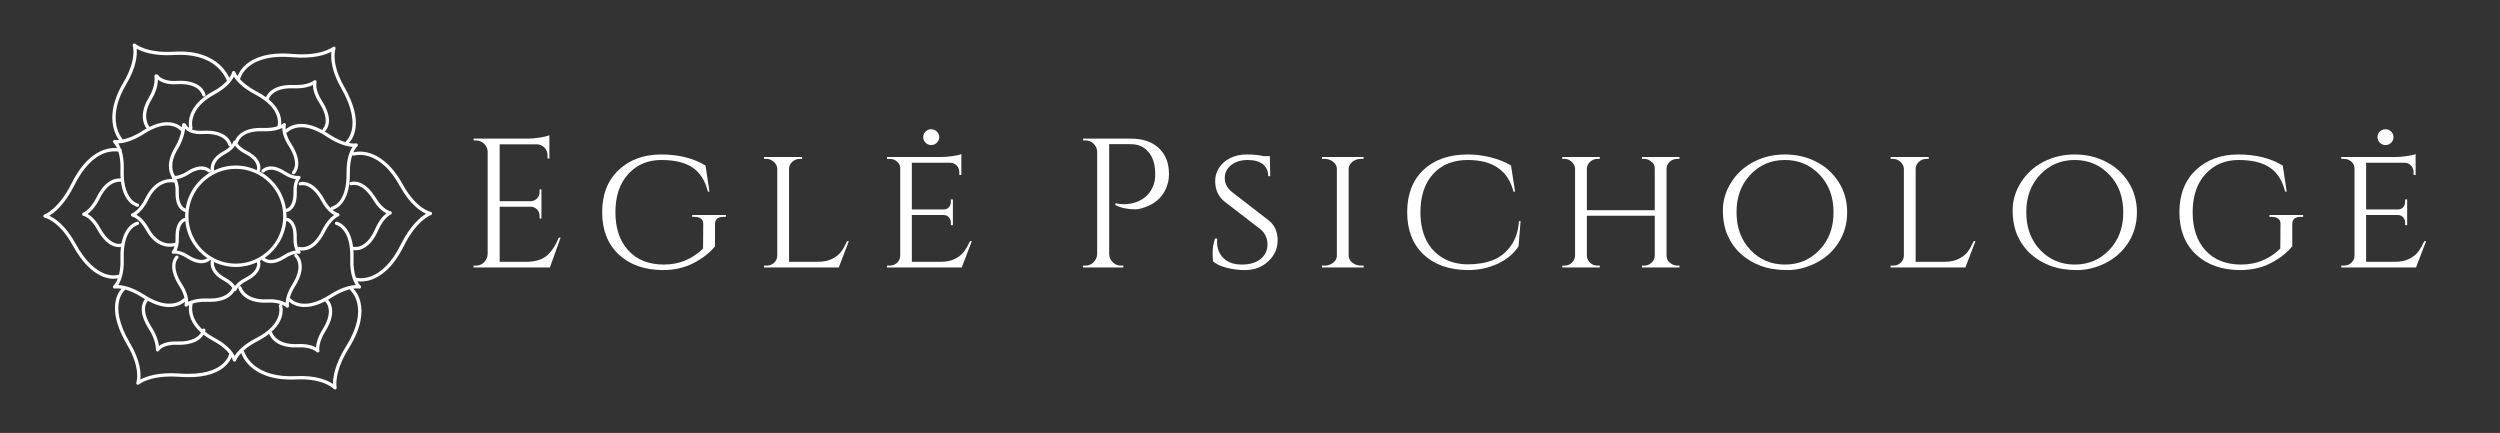 <?xml version="1.0" encoding="UTF-8"?>
<svg xmlns="http://www.w3.org/2000/svg" xmlns:xlink="http://www.w3.org/1999/xlink" width="924" zoomAndPan="magnify" viewBox="0 0 693 120" height="160" preserveAspectRatio="xMidYMid meet" version="1.0">
  <rect x="0" y="0" width="693" height="120" fill="#333333" stroke="none"/>
  <defs>
    <g></g>
    <clipPath id="d04b5ccc03">
      <path d="M 12 12 L 119.754 12 L 119.754 108 L 12 108 Z M 12 12 " clip-rule="nonzero"></path>
    </clipPath>
  </defs>
  <g clip-path="url(#d04b5ccc03)">
    <path fill="#ffffff" d="M 92.734 107.93 C 92.758 107.938 92.781 107.945 92.809 107.949 C 92.844 107.953 92.879 107.949 92.918 107.945 C 92.934 107.945 92.953 107.949 92.969 107.945 C 92.977 107.941 92.98 107.938 92.984 107.938 C 93.02 107.926 93.051 107.91 93.082 107.891 C 93.105 107.879 93.129 107.871 93.148 107.855 C 93.156 107.848 93.164 107.848 93.172 107.84 C 93.191 107.824 93.199 107.801 93.215 107.781 C 93.234 107.762 93.25 107.742 93.262 107.719 C 93.281 107.688 93.289 107.656 93.301 107.621 C 93.309 107.598 93.316 107.574 93.32 107.551 C 93.324 107.516 93.32 107.484 93.316 107.449 C 93.312 107.43 93.32 107.41 93.316 107.391 C 93.305 107.352 92.445 103.305 96.715 96.484 C 100.387 90.617 100.508 86.434 99.965 83.957 C 99.473 81.727 98.383 80.441 97.961 80.012 C 98.965 79.879 99.512 79.984 99.523 79.988 C 99.543 79.992 99.566 79.988 99.586 79.988 C 99.617 79.992 99.648 79.996 99.68 79.992 C 99.711 79.988 99.742 79.977 99.773 79.965 C 99.797 79.957 99.82 79.949 99.84 79.938 C 99.875 79.918 99.906 79.895 99.934 79.867 C 99.945 79.855 99.961 79.852 99.969 79.84 C 99.973 79.836 99.973 79.828 99.977 79.824 C 100.004 79.797 100.02 79.762 100.035 79.727 C 100.043 79.703 100.055 79.684 100.062 79.664 C 100.066 79.656 100.07 79.648 100.074 79.637 C 100.082 79.609 100.074 79.586 100.074 79.559 C 100.078 79.535 100.082 79.512 100.078 79.488 C 100.074 79.449 100.062 79.418 100.051 79.383 C 100.043 79.359 100.035 79.34 100.023 79.316 C 100.008 79.285 99.984 79.262 99.961 79.234 C 99.949 79.219 99.941 79.203 99.926 79.188 C 99.918 79.18 99.527 78.82 99.102 77.988 C 99.91 78.09 101.281 78.109 102.945 77.535 C 105.34 76.703 108.844 74.414 111.922 68.215 C 115.508 61.008 119.406 59.629 119.441 59.617 C 119.461 59.609 119.477 59.594 119.496 59.586 C 119.527 59.57 119.555 59.559 119.582 59.535 C 119.605 59.52 119.621 59.496 119.641 59.473 C 119.66 59.453 119.68 59.43 119.695 59.406 C 119.711 59.375 119.719 59.348 119.73 59.316 C 119.738 59.293 119.75 59.277 119.754 59.258 C 119.754 59.25 119.75 59.242 119.754 59.234 C 119.758 59.203 119.754 59.172 119.75 59.141 C 119.746 59.113 119.746 59.082 119.738 59.055 C 119.738 59.047 119.738 59.039 119.738 59.031 C 119.73 59.012 119.715 58.996 119.707 58.977 C 119.691 58.949 119.68 58.918 119.66 58.895 C 119.641 58.871 119.617 58.852 119.598 58.832 C 119.574 58.812 119.555 58.793 119.527 58.781 C 119.5 58.762 119.469 58.754 119.438 58.746 C 119.418 58.738 119.398 58.727 119.379 58.723 C 119.34 58.715 115.398 57.949 111.66 51.145 C 108.453 45.297 104.891 43.184 102.469 42.441 C 100.172 41.738 98.449 42.09 97.961 42.219 C 98.484 41.047 99.031 40.562 99.039 40.555 C 99.055 40.543 99.062 40.523 99.078 40.508 C 99.102 40.484 99.125 40.461 99.141 40.43 C 99.156 40.406 99.164 40.379 99.172 40.352 C 99.184 40.324 99.191 40.297 99.199 40.266 C 99.203 40.234 99.199 40.203 99.195 40.172 C 99.195 40.148 99.199 40.129 99.195 40.105 C 99.195 40.102 99.191 40.094 99.188 40.09 C 99.18 40.059 99.168 40.031 99.152 40.004 C 99.141 39.977 99.129 39.949 99.109 39.922 C 99.105 39.918 99.105 39.91 99.102 39.906 C 99.086 39.887 99.066 39.879 99.051 39.867 C 99.027 39.844 99.004 39.82 98.977 39.805 C 98.949 39.789 98.922 39.781 98.895 39.773 C 98.867 39.762 98.84 39.75 98.812 39.746 C 98.777 39.742 98.746 39.746 98.715 39.746 C 98.691 39.75 98.672 39.742 98.652 39.746 C 98.637 39.75 97.957 39.879 96.711 39.637 C 97.57 38.781 101.258 34.246 95.434 24.074 C 91.602 17.383 92.98 13.574 92.992 13.539 C 93.004 13.516 93 13.496 93.004 13.473 C 93.012 13.441 93.02 13.414 93.02 13.383 C 93.023 13.352 93.016 13.32 93.012 13.285 C 93.008 13.262 93.004 13.238 92.992 13.211 C 92.98 13.176 92.961 13.148 92.941 13.117 C 92.93 13.102 92.926 13.086 92.914 13.07 C 92.91 13.066 92.906 13.062 92.902 13.059 C 92.879 13.035 92.848 13.016 92.816 12.992 C 92.797 12.98 92.777 12.961 92.754 12.953 C 92.746 12.949 92.742 12.941 92.734 12.938 C 92.711 12.93 92.684 12.93 92.66 12.926 C 92.633 12.918 92.609 12.914 92.582 12.91 C 92.547 12.91 92.516 12.914 92.48 12.922 C 92.457 12.926 92.43 12.93 92.406 12.938 C 92.375 12.949 92.348 12.969 92.32 12.988 C 92.301 12.996 92.281 13.004 92.266 13.016 C 92.234 13.043 89.023 15.648 81.004 14.945 C 74.109 14.34 70.328 16.133 68.371 17.742 C 66.793 19.039 66.109 20.418 65.848 21.102 C 65.375 20.434 65.23 20.004 65.227 19.996 C 65.219 19.973 65.203 19.957 65.191 19.934 C 65.18 19.906 65.168 19.883 65.152 19.859 C 65.129 19.832 65.105 19.809 65.078 19.785 C 65.062 19.77 65.043 19.754 65.023 19.742 C 64.992 19.723 64.953 19.707 64.918 19.699 C 64.902 19.691 64.891 19.684 64.871 19.68 C 64.867 19.68 64.863 19.68 64.859 19.68 C 64.82 19.672 64.781 19.676 64.742 19.68 C 64.719 19.684 64.699 19.684 64.676 19.688 C 64.668 19.688 64.656 19.688 64.648 19.691 C 64.605 19.703 64.566 19.723 64.531 19.75 C 64.531 19.75 64.527 19.75 64.527 19.75 C 64.477 19.785 64.438 19.824 64.406 19.871 C 64.402 19.879 64.398 19.887 64.395 19.891 C 64.371 19.934 64.352 19.977 64.34 20.023 C 64.34 20.031 64.332 20.035 64.332 20.043 C 64.328 20.055 64.195 20.668 63.566 21.578 C 63.207 20.773 62.41 19.332 60.867 17.934 C 58.801 16.059 54.938 13.91 48.293 14.328 C 40.586 14.812 37.574 12.191 37.547 12.164 C 37.527 12.148 37.508 12.145 37.488 12.133 C 37.465 12.113 37.438 12.098 37.41 12.086 C 37.379 12.07 37.348 12.066 37.316 12.059 C 37.293 12.055 37.266 12.051 37.242 12.051 C 37.203 12.047 37.168 12.055 37.133 12.062 C 37.113 12.066 37.098 12.066 37.082 12.07 C 37.074 12.074 37.07 12.078 37.066 12.082 C 37.031 12.094 37.004 12.113 36.973 12.137 C 36.953 12.148 36.93 12.16 36.914 12.18 C 36.906 12.188 36.898 12.188 36.895 12.195 C 36.875 12.215 36.863 12.242 36.848 12.266 C 36.836 12.285 36.824 12.301 36.812 12.32 C 36.797 12.355 36.793 12.395 36.785 12.434 C 36.781 12.453 36.777 12.469 36.773 12.488 C 36.773 12.496 36.773 12.5 36.773 12.508 C 36.773 12.531 36.781 12.559 36.789 12.582 C 36.793 12.609 36.789 12.633 36.797 12.66 C 36.812 12.695 38.039 16.449 34.195 22.891 C 31.824 26.863 31.129 30.129 31.129 32.59 C 31.129 33.582 31.242 34.441 31.402 35.168 C 31.793 36.922 32.504 38.141 32.992 38.812 C 32.27 38.867 31.883 38.793 31.871 38.793 C 31.852 38.785 31.828 38.793 31.809 38.789 C 31.777 38.789 31.746 38.785 31.715 38.789 C 31.684 38.793 31.652 38.805 31.621 38.812 C 31.598 38.824 31.574 38.828 31.555 38.84 C 31.52 38.859 31.488 38.883 31.461 38.91 C 31.449 38.922 31.434 38.926 31.426 38.938 C 31.422 38.945 31.418 38.949 31.418 38.953 C 31.395 38.977 31.383 39.008 31.367 39.035 C 31.355 39.059 31.344 39.082 31.336 39.109 C 31.332 39.121 31.324 39.129 31.32 39.141 C 31.312 39.176 31.309 39.207 31.309 39.242 C 31.309 39.305 31.324 39.363 31.348 39.418 C 31.352 39.43 31.359 39.441 31.367 39.453 C 31.387 39.492 31.414 39.531 31.449 39.566 C 31.457 39.574 31.461 39.582 31.469 39.59 C 31.477 39.598 31.945 40.035 32.418 41.055 C 31.594 40.98 30.324 41.008 28.816 41.535 C 26.418 42.363 22.918 44.656 19.836 50.852 C 16.254 58.059 12.355 59.438 12.32 59.453 C 12.285 59.465 12.254 59.484 12.223 59.5 C 12.215 59.508 12.203 59.508 12.195 59.516 C 12.148 59.547 12.113 59.59 12.082 59.633 C 12.074 59.641 12.074 59.648 12.07 59.656 C 12.043 59.699 12.027 59.742 12.016 59.789 C 12.016 59.797 12.012 59.801 12.008 59.809 C 12.004 59.828 12.004 59.852 12.004 59.871 C 12.004 59.879 12 59.883 12 59.891 C 12 59.938 12.008 59.984 12.023 60.035 C 12.023 60.039 12.027 60.039 12.027 60.043 C 12.047 60.094 12.074 60.145 12.109 60.184 C 12.125 60.203 12.145 60.215 12.164 60.23 C 12.188 60.254 12.211 60.277 12.242 60.293 C 12.262 60.305 12.285 60.309 12.312 60.316 C 12.336 60.328 12.355 60.34 12.379 60.344 C 12.422 60.352 16.391 61.16 20.098 67.922 C 25.672 78.074 31.391 77.438 32.664 77.145 C 32.125 78.582 31.48 79.18 31.473 79.188 C 31.461 79.195 31.461 79.207 31.453 79.215 C 31.422 79.246 31.395 79.277 31.375 79.316 C 31.363 79.332 31.355 79.348 31.348 79.367 C 31.328 79.414 31.316 79.465 31.316 79.516 C 31.316 79.523 31.312 79.531 31.312 79.539 C 31.312 79.547 31.312 79.551 31.312 79.559 C 31.316 79.586 31.316 79.609 31.324 79.637 C 31.324 79.645 31.328 79.648 31.332 79.656 C 31.34 79.695 31.359 79.73 31.383 79.77 C 31.391 79.785 31.398 79.801 31.406 79.812 C 31.414 79.82 31.414 79.832 31.422 79.84 C 31.441 79.859 31.465 79.871 31.484 79.887 C 31.504 79.902 31.52 79.918 31.543 79.934 C 31.574 79.949 31.605 79.961 31.641 79.973 C 31.664 79.98 31.684 79.988 31.711 79.992 C 31.746 79.996 31.777 79.992 31.812 79.988 C 31.832 79.988 31.852 79.992 31.871 79.988 C 31.883 79.984 32.516 79.863 33.668 80.047 C 33.141 80.613 31.863 82.301 31.863 85.414 C 31.863 87.863 32.652 91.184 35.219 95.527 C 39.141 102.168 37.816 105.996 37.801 106.031 C 37.789 106.062 37.789 106.094 37.785 106.129 C 37.781 106.148 37.773 106.172 37.773 106.195 C 37.773 106.195 37.773 106.199 37.773 106.203 C 37.773 106.223 37.781 106.242 37.785 106.262 C 37.789 106.297 37.797 106.332 37.809 106.367 C 37.82 106.391 37.836 106.41 37.848 106.434 C 37.859 106.453 37.871 106.477 37.887 106.496 C 37.891 106.504 37.898 106.504 37.902 106.512 C 37.922 106.531 37.949 106.547 37.977 106.566 C 38 106.582 38.023 106.602 38.055 106.613 C 38.059 106.617 38.062 106.625 38.07 106.625 C 38.09 106.633 38.113 106.633 38.133 106.637 C 38.164 106.645 38.195 106.652 38.227 106.652 C 38.258 106.652 38.285 106.645 38.316 106.641 C 38.344 106.637 38.371 106.629 38.398 106.621 C 38.43 106.609 38.457 106.59 38.484 106.57 C 38.5 106.559 38.523 106.555 38.539 106.539 C 38.57 106.512 41.691 103.863 49.77 104.461 C 55.309 104.871 59.457 103.965 62.102 101.777 C 63.301 100.781 63.902 99.742 64.199 99.039 C 64.469 99.543 64.539 99.852 64.539 99.859 C 64.539 99.871 64.547 99.875 64.547 99.883 C 64.559 99.926 64.574 99.961 64.594 99.996 C 64.602 100.012 64.605 100.027 64.613 100.039 C 64.645 100.082 64.68 100.117 64.727 100.148 C 64.742 100.164 64.766 100.168 64.785 100.18 C 64.809 100.191 64.828 100.207 64.852 100.215 C 64.859 100.215 64.863 100.215 64.871 100.215 C 64.906 100.227 64.941 100.227 64.98 100.227 C 65.004 100.227 65.027 100.23 65.051 100.23 C 65.062 100.227 65.07 100.23 65.078 100.23 C 65.105 100.223 65.125 100.207 65.148 100.199 C 65.172 100.191 65.199 100.184 65.219 100.172 C 65.25 100.152 65.273 100.133 65.301 100.109 C 65.32 100.09 65.34 100.074 65.355 100.055 C 65.375 100.027 65.387 100 65.402 99.969 C 65.41 99.949 65.426 99.938 65.434 99.914 C 65.438 99.898 65.73 99.051 66.848 97.855 C 67 98.312 67.676 100.059 69.602 101.746 C 71.594 103.492 75.363 105.508 82.023 105.188 C 89.727 104.812 92.492 107.773 92.52 107.801 C 92.535 107.82 92.555 107.828 92.57 107.84 C 92.594 107.859 92.617 107.883 92.645 107.898 C 92.672 107.91 92.703 107.918 92.734 107.93 Z M 98.105 43.133 C 98.125 43.129 99.852 42.59 102.262 43.344 C 105.477 44.352 108.445 47.203 110.852 51.586 C 113.633 56.656 116.559 58.559 118.109 59.25 C 116.617 60.141 113.773 62.418 111.098 67.805 C 108.785 72.453 105.883 75.508 102.707 76.637 C 100.609 77.383 99.02 77.059 98.668 76.969 C 98.258 75.812 97.926 74.148 98.008 71.848 C 98.039 70.93 98.02 70.094 97.961 69.332 C 98.789 69.469 102.262 69.676 104.801 63.914 C 106.418 60.242 108.309 59.453 108.32 59.449 C 108.344 59.441 108.355 59.426 108.375 59.414 C 108.402 59.398 108.434 59.383 108.457 59.363 C 108.48 59.344 108.496 59.32 108.516 59.297 C 108.531 59.273 108.551 59.254 108.566 59.227 C 108.582 59.195 108.586 59.168 108.598 59.137 C 108.602 59.113 108.613 59.098 108.617 59.074 C 108.617 59.066 108.613 59.062 108.613 59.055 C 108.617 59.023 108.613 58.996 108.609 58.965 C 108.605 58.934 108.602 58.902 108.594 58.871 C 108.59 58.867 108.594 58.859 108.59 58.852 C 108.582 58.832 108.566 58.82 108.559 58.801 C 108.543 58.77 108.527 58.742 108.504 58.719 C 108.484 58.695 108.465 58.68 108.441 58.66 C 108.418 58.641 108.395 58.621 108.367 58.609 C 108.34 58.594 108.309 58.586 108.277 58.578 C 108.258 58.574 108.238 58.562 108.219 58.559 C 108.199 58.555 106.234 58.219 104.246 54.965 C 100.711 49.176 97.324 50.43 97.184 50.488 C 97 50.559 96.891 50.73 96.891 50.914 C 96.891 50.969 96.902 51.023 96.922 51.078 C 97.012 51.316 97.277 51.434 97.516 51.348 C 97.629 51.305 100.355 50.371 103.457 55.445 C 104.828 57.688 106.211 58.688 107.109 59.129 C 106.297 59.758 105.055 61.039 103.953 63.543 C 101.461 69.207 98.172 68.441 98.027 68.402 C 97.973 68.387 97.918 68.387 97.863 68.391 C 97.074 62.312 93.562 61.488 93.391 61.453 C 93.141 61.398 92.895 61.559 92.844 61.809 C 92.836 61.84 92.832 61.871 92.832 61.902 C 92.832 62.117 92.984 62.309 93.199 62.355 C 93.242 62.363 97.379 63.332 97.086 71.816 C 97.078 72.062 97.074 72.305 97.074 72.539 C 97.074 75.98 97.965 77.996 98.625 79.023 C 97.293 79.07 94.793 79.527 91.395 81.719 C 84.031 86.469 80.73 82.941 80.59 82.785 C 80.512 82.699 80.41 82.652 80.301 82.641 C 80.535 81.773 80.977 80.66 81.82 79.32 C 85.551 73.355 82.461 70.609 82.328 70.496 C 82.133 70.328 81.848 70.352 81.68 70.543 C 81.512 70.734 81.535 71.027 81.727 71.195 C 81.832 71.289 84.324 73.578 81.035 78.828 C 79.586 81.145 79.219 82.895 79.156 83.918 C 78.285 83.426 76.684 82.84 74.059 82.969 C 68.082 83.254 67.004 79.809 66.957 79.656 C 66.887 79.41 66.633 79.266 66.391 79.336 C 66.328 79.352 66.273 79.383 66.227 79.422 C 66.672 78.949 67.379 78.367 68.496 77.793 C 73.051 75.449 72.125 72.543 72.082 72.418 C 72.07 72.383 72.047 72.352 72.027 72.324 C 72.211 72.223 72.395 72.117 72.574 72.012 C 72.574 72.012 72.574 72.016 72.574 72.016 C 72.66 72.113 74.719 74.367 79.023 71.594 C 81.367 70.082 82.758 70.336 82.766 70.336 C 82.789 70.344 82.812 70.336 82.832 70.34 C 82.863 70.34 82.891 70.344 82.918 70.34 C 82.957 70.336 82.988 70.324 83.023 70.312 C 83.043 70.305 83.062 70.301 83.078 70.289 C 83.117 70.27 83.152 70.242 83.188 70.207 C 83.191 70.199 83.203 70.199 83.211 70.191 C 83.211 70.188 83.211 70.184 83.215 70.18 C 83.246 70.145 83.266 70.105 83.285 70.062 C 83.289 70.047 83.297 70.035 83.301 70.02 C 83.305 70.008 83.312 70 83.316 69.988 C 83.324 69.957 83.32 69.926 83.32 69.895 C 83.32 69.875 83.32 69.859 83.32 69.844 C 83.316 69.801 83.305 69.766 83.289 69.727 C 83.285 69.707 83.277 69.691 83.27 69.672 C 83.254 69.641 83.23 69.613 83.207 69.586 C 83.195 69.57 83.188 69.555 83.172 69.539 C 83.172 69.539 83.121 69.488 83.047 69.391 C 83.957 69.57 87.332 69.797 90.07 64.285 C 91.855 60.691 93.781 59.992 93.797 59.988 C 93.82 59.98 93.836 59.965 93.855 59.953 C 93.883 59.941 93.906 59.93 93.93 59.91 C 93.957 59.891 93.98 59.863 94.004 59.836 C 94.016 59.82 94.031 59.805 94.043 59.785 C 94.066 59.746 94.078 59.711 94.09 59.668 C 94.094 59.656 94.102 59.645 94.105 59.633 C 94.105 59.629 94.105 59.621 94.105 59.617 C 94.109 59.578 94.105 59.535 94.102 59.492 C 94.102 59.473 94.102 59.453 94.098 59.438 C 94.094 59.426 94.094 59.414 94.094 59.406 C 94.082 59.375 94.062 59.355 94.051 59.328 C 94.039 59.309 94.031 59.293 94.02 59.277 C 93.996 59.246 93.969 59.219 93.938 59.195 C 93.922 59.18 93.906 59.168 93.887 59.156 C 93.855 59.137 93.824 59.125 93.789 59.117 C 93.77 59.109 93.758 59.098 93.738 59.094 C 93.727 59.09 93.062 58.945 92.148 58.168 C 92.16 58.164 92.168 58.168 92.18 58.168 C 92.383 58.129 97.141 57.113 96.988 47.855 C 96.953 45.73 97.262 44.16 97.648 43.023 C 97.766 43.137 97.938 43.188 98.105 43.133 Z M 82.492 95.371 C 76.516 95.656 75.438 92.211 75.391 92.059 C 75.379 92.008 75.352 91.969 75.324 91.93 C 79.355 88.281 78.25 84.793 78.191 84.613 C 78.16 84.531 78.109 84.469 78.047 84.418 C 78.93 84.766 79.301 85.148 79.309 85.156 C 79.32 85.172 79.34 85.18 79.359 85.195 C 79.383 85.215 79.406 85.234 79.434 85.25 C 79.461 85.266 79.488 85.273 79.516 85.281 C 79.543 85.293 79.57 85.301 79.602 85.305 C 79.633 85.309 79.664 85.305 79.699 85.301 C 79.719 85.301 79.738 85.305 79.762 85.297 C 79.766 85.297 79.773 85.293 79.777 85.289 C 79.809 85.281 79.836 85.266 79.863 85.25 C 79.891 85.238 79.918 85.227 79.941 85.207 C 79.945 85.203 79.953 85.199 79.957 85.195 C 79.977 85.18 79.984 85.16 79.996 85.145 C 80.02 85.121 80.039 85.098 80.055 85.07 C 80.07 85.043 80.078 85.016 80.086 84.984 C 80.094 84.957 80.105 84.93 80.109 84.902 C 80.113 84.867 80.109 84.836 80.105 84.805 C 80.102 84.785 80.109 84.762 80.102 84.742 C 80.102 84.734 80.016 84.34 80.109 83.605 C 80.93 84.352 84.141 86.629 90.109 83.531 C 90.125 83.555 90.141 83.578 90.16 83.598 C 90.188 83.621 92.785 85.934 89.469 91.23 C 88.02 93.547 87.652 95.297 87.59 96.32 C 86.719 95.828 85.117 95.242 82.492 95.371 Z M 65.047 98.652 C 64.449 97.492 63 95.539 59.57 93.719 C 58.492 93.145 57.598 92.551 56.852 91.949 C 56.918 91.762 56.945 91.633 56.949 91.605 C 56.996 91.355 56.832 91.117 56.582 91.07 C 56.383 91.031 56.195 91.133 56.098 91.301 C 52.535 87.965 53.32 84.703 53.367 84.531 C 53.398 84.41 53.379 84.285 53.32 84.184 C 54.211 83.875 55.559 83.598 57.484 83.668 C 62.367 83.844 64.262 81.945 64.973 80.711 C 65.016 80.723 65.055 80.723 65.098 80.723 C 65.113 80.723 65.133 80.727 65.148 80.723 C 65.16 80.723 65.172 80.727 65.184 80.723 C 65.215 80.719 65.238 80.699 65.266 80.691 C 65.281 80.684 65.301 80.676 65.316 80.668 C 65.352 80.648 65.383 80.625 65.41 80.598 C 65.426 80.582 65.441 80.57 65.453 80.555 C 65.477 80.523 65.492 80.492 65.508 80.461 C 65.516 80.445 65.531 80.43 65.535 80.414 C 65.539 80.406 65.668 80.047 66.129 79.527 C 66.082 79.602 66.051 79.688 66.051 79.781 C 66.051 79.82 66.055 79.863 66.066 79.906 C 66.117 80.082 67.348 84.215 74.102 83.891 C 75.738 83.809 76.922 84.027 77.746 84.305 C 77.699 84.309 77.652 84.309 77.605 84.324 C 77.363 84.406 77.234 84.668 77.316 84.91 C 77.332 84.957 78.836 89.703 70.992 93.734 C 67.398 95.582 65.758 97.52 65.047 98.652 Z M 44.074 95.902 C 43.922 94.781 43.449 92.906 42.016 90.672 C 38.805 85.68 40.82 83.629 40.918 83.539 C 40.961 83.496 40.996 83.449 41.02 83.395 C 47.059 86.648 50.348 84.438 51.246 83.645 C 51.254 84.137 51.176 84.402 51.172 84.406 C 51.164 84.434 51.168 84.461 51.164 84.484 C 51.16 84.508 51.152 84.527 51.152 84.551 C 51.152 84.559 51.152 84.562 51.152 84.566 C 51.156 84.602 51.164 84.629 51.172 84.66 C 51.176 84.684 51.18 84.711 51.191 84.73 C 51.207 84.766 51.227 84.797 51.25 84.828 C 51.258 84.84 51.266 84.855 51.273 84.867 C 51.277 84.871 51.285 84.871 51.285 84.875 C 51.316 84.902 51.348 84.926 51.383 84.945 C 51.402 84.957 51.418 84.969 51.438 84.977 C 51.449 84.98 51.453 84.988 51.465 84.992 C 51.492 85 51.52 84.996 51.547 85 C 51.57 85.004 51.59 85.012 51.613 85.012 C 51.652 85.012 51.688 85.004 51.723 84.992 C 51.746 84.988 51.766 84.984 51.789 84.977 C 51.82 84.961 51.848 84.941 51.875 84.922 C 51.895 84.91 51.91 84.906 51.926 84.891 C 51.93 84.887 52.086 84.75 52.418 84.57 C 52.379 84.789 52.34 85.121 52.34 85.551 C 52.34 87.043 52.84 89.648 55.715 92.203 C 55.113 93.207 53.465 94.809 49.086 94.652 C 46.406 94.555 44.883 95.277 44.074 95.902 Z M 32.77 79.023 C 33.477 77.926 34.445 75.695 34.309 71.816 C 34.02 63.41 38.02 62.395 38.199 62.355 C 38.445 62.301 38.605 62.059 38.551 61.809 C 38.5 61.559 38.254 61.398 38.004 61.453 C 37.84 61.484 34.664 62.223 33.668 67.508 C 33.609 67.504 33.551 67.512 33.496 67.531 C 33.469 67.539 30.648 68.43 27.758 63.16 C 26.492 60.855 25.156 59.793 24.277 59.312 C 25.121 58.723 26.418 57.496 27.637 55.047 C 29.992 50.305 32.707 50.293 33.535 50.418 C 34.332 56.473 37.832 57.289 38.004 57.324 C 38.254 57.379 38.5 57.219 38.551 56.969 C 38.605 56.719 38.445 56.473 38.195 56.422 C 38.152 56.414 34.016 55.445 34.309 46.961 C 34.387 44.762 34.109 43.094 33.727 41.859 C 33.73 41.844 33.742 41.836 33.75 41.82 C 33.82 41.602 33.715 41.383 33.523 41.277 C 33.277 40.625 33.012 40.125 32.77 39.754 C 34.105 39.703 36.605 39.25 40 37.059 C 46.574 32.82 49.609 35.656 50.25 36.41 C 50.027 37.547 49.543 39.117 48.496 40.84 C 47.223 42.938 46.812 44.676 46.812 46.043 C 46.812 47.441 47.238 48.453 47.613 49.074 C 47.613 49.086 47.602 49.098 47.602 49.109 C 47.594 49.141 47.59 49.176 47.59 49.211 C 47.59 49.273 47.605 49.332 47.629 49.391 C 47.633 49.398 47.637 49.402 47.641 49.41 C 47.664 49.457 47.691 49.496 47.727 49.531 C 47.734 49.539 47.738 49.547 47.746 49.555 C 47.746 49.555 47.77 49.578 47.801 49.617 C 46.406 49.535 42.82 49.863 40.344 54.848 C 38.559 58.441 36.633 59.141 36.617 59.148 C 36.582 59.16 36.551 59.18 36.52 59.199 C 36.512 59.203 36.504 59.203 36.496 59.211 C 36.449 59.242 36.41 59.285 36.379 59.332 C 36.379 59.336 36.375 59.336 36.375 59.34 C 36.344 59.387 36.328 59.438 36.316 59.488 C 36.312 59.496 36.309 59.496 36.309 59.504 C 36.309 59.52 36.309 59.531 36.305 59.547 C 36.305 59.562 36.301 59.574 36.301 59.586 C 36.301 59.633 36.309 59.684 36.32 59.73 C 36.324 59.734 36.328 59.738 36.328 59.742 C 36.336 59.758 36.344 59.77 36.352 59.781 C 36.383 59.844 36.426 59.898 36.477 59.941 C 36.496 59.957 36.516 59.973 36.535 59.984 C 36.559 60 36.586 60.008 36.613 60.016 C 36.633 60.023 36.652 60.035 36.676 60.039 C 36.695 60.043 38.641 60.461 40.48 63.816 C 43.402 69.137 47.531 68.477 48.402 68.266 C 48.133 69.168 47.754 69.531 47.75 69.535 C 47.742 69.543 47.738 69.555 47.73 69.562 C 47.699 69.594 47.672 69.629 47.652 69.668 C 47.641 69.684 47.633 69.695 47.625 69.711 C 47.605 69.766 47.59 69.824 47.59 69.887 C 47.59 69.918 47.594 69.953 47.602 69.988 C 47.602 69.996 47.609 70.004 47.609 70.012 C 47.621 70.043 47.637 70.074 47.652 70.105 C 47.664 70.129 47.676 70.148 47.691 70.168 C 47.695 70.176 47.695 70.18 47.699 70.188 C 47.715 70.203 47.734 70.211 47.75 70.227 C 47.773 70.246 47.797 70.27 47.828 70.285 C 47.852 70.301 47.879 70.309 47.906 70.316 C 47.938 70.324 47.965 70.336 47.992 70.34 C 48.023 70.344 48.055 70.34 48.09 70.336 C 48.109 70.336 48.129 70.34 48.152 70.336 C 48.164 70.332 49.547 70.078 51.895 71.594 C 55.848 74.141 57.906 72.449 58.281 72.078 C 58.352 72.121 58.418 72.16 58.492 72.199 C 58.48 72.223 58.465 72.242 58.457 72.266 C 58.445 72.301 58.383 72.562 58.383 72.965 C 58.383 74.031 58.84 76.109 61.988 77.781 C 63.398 78.531 64.07 79.309 64.383 79.812 C 64.062 80.629 62.691 82.934 57.52 82.742 C 54.785 82.645 53.09 83.199 52.168 83.656 C 52.164 82.656 51.867 80.977 50.449 78.766 C 47.238 73.773 49.254 71.723 49.352 71.633 C 49.535 71.461 49.547 71.172 49.375 70.984 C 49.203 70.797 48.91 70.785 48.723 70.957 C 48.656 71.016 47.719 71.914 47.719 73.812 C 47.719 75.129 48.168 76.93 49.672 79.266 C 50.559 80.645 50.961 81.781 51.129 82.633 C 51.008 82.641 50.891 82.691 50.805 82.789 C 50.77 82.824 47.41 86.5 40 81.719 C 36.605 79.527 34.105 79.074 32.77 79.023 Z M 53.348 35.352 C 53.293 35.141 52.098 30.141 59.457 26.176 C 62.82 24.363 64.246 22.422 64.84 21.262 C 65.543 22.395 67.16 24.32 70.688 26.16 C 78.359 30.16 76.973 34.777 76.91 34.977 C 76.906 34.988 76.906 35.004 76.902 35.016 C 76.016 35.297 74.723 35.531 72.93 35.465 C 67.262 35.262 65.621 37.852 65.18 38.957 C 65.18 38.957 65.18 38.957 65.176 38.957 C 65.133 38.945 65.086 38.949 65.039 38.957 C 65.027 38.957 65.012 38.957 64.996 38.961 C 64.984 38.961 64.973 38.961 64.961 38.965 C 64.801 39.012 64.691 39.141 64.652 39.293 C 64.652 39.301 64.645 39.305 64.645 39.312 C 64.645 39.316 64.562 39.652 64.195 40.137 C 64.199 40.094 64.203 40.051 64.195 40.008 C 64.156 39.836 63.219 35.809 56.195 36.242 C 54.824 36.324 53.852 36.133 53.156 35.848 C 53.312 35.742 53.398 35.547 53.348 35.352 Z M 86.746 23.57 C 86.754 24.57 87.051 26.254 88.473 28.461 C 91.68 33.457 89.664 35.504 89.57 35.594 C 89.422 35.734 89.391 35.945 89.469 36.117 C 83.129 32.602 79.797 35.297 79.191 35.879 C 79.121 35.141 79.238 34.734 79.242 34.727 C 79.246 34.707 79.246 34.684 79.25 34.66 C 79.254 34.633 79.262 34.602 79.258 34.574 C 79.258 34.539 79.25 34.508 79.242 34.473 C 79.238 34.449 79.234 34.43 79.223 34.406 C 79.211 34.367 79.188 34.336 79.16 34.305 C 79.152 34.293 79.148 34.277 79.141 34.266 C 79.137 34.266 79.129 34.262 79.125 34.258 C 79.098 34.23 79.066 34.211 79.031 34.188 C 79.012 34.18 78.996 34.164 78.977 34.156 C 78.965 34.152 78.961 34.145 78.949 34.145 C 78.922 34.133 78.895 34.137 78.867 34.133 C 78.844 34.129 78.824 34.125 78.801 34.125 C 78.762 34.125 78.727 34.133 78.691 34.141 C 78.668 34.145 78.648 34.148 78.625 34.16 C 78.594 34.172 78.566 34.191 78.535 34.211 C 78.52 34.223 78.504 34.23 78.488 34.242 C 78.484 34.246 78.305 34.402 77.922 34.602 C 78.086 33.332 77.965 30.453 74.484 27.547 C 74.699 26.875 75.891 24.281 81.398 24.484 C 84.133 24.582 85.828 24.027 86.746 23.57 Z M 97.734 40.695 C 97.008 41.777 96 43.988 96.066 47.871 C 96.203 56.285 92.184 57.223 92.004 57.262 C 91.793 57.301 91.648 57.484 91.637 57.688 C 91.102 57.137 90.512 56.371 89.934 55.316 C 86.668 49.371 83.23 50.469 83.082 50.516 C 82.891 50.582 82.77 50.762 82.77 50.953 C 82.77 51.004 82.781 51.055 82.797 51.105 C 82.879 51.344 83.141 51.473 83.383 51.391 C 83.41 51.383 86.23 50.492 89.121 55.762 C 90.387 58.066 91.723 59.125 92.598 59.609 C 91.758 60.199 90.461 61.426 89.242 63.875 C 86.488 69.414 83.242 68.496 83.098 68.453 C 82.922 68.398 82.738 68.453 82.621 68.582 C 82.406 68.012 82.223 67.16 82.262 65.949 C 82.43 61.016 79.824 60.41 79.715 60.387 C 79.605 60.363 79.504 60.387 79.414 60.434 C 79.418 60.27 79.426 60.109 79.426 59.945 C 79.426 59.504 79.402 59.07 79.363 58.641 C 79.465 58.707 79.59 58.738 79.715 58.711 C 79.824 58.688 82.434 58.082 82.262 53.148 C 82.172 50.5 83.164 49.566 83.168 49.559 C 83.188 49.543 83.195 49.523 83.211 49.508 C 83.227 49.484 83.246 49.465 83.262 49.438 C 83.281 49.406 83.293 49.375 83.301 49.34 C 83.309 49.32 83.316 49.301 83.316 49.277 C 83.324 49.234 83.32 49.191 83.316 49.148 C 83.316 49.137 83.316 49.125 83.316 49.113 C 83.316 49.109 83.312 49.105 83.312 49.102 C 83.301 49.062 83.281 49.023 83.258 48.984 C 83.25 48.969 83.242 48.953 83.234 48.938 C 83.227 48.93 83.227 48.918 83.215 48.91 C 83.195 48.887 83.168 48.871 83.145 48.852 C 83.133 48.84 83.117 48.828 83.102 48.82 C 83.066 48.797 83.031 48.785 82.992 48.773 C 82.973 48.77 82.953 48.762 82.934 48.758 C 82.898 48.754 82.863 48.754 82.828 48.758 C 82.809 48.758 82.789 48.754 82.77 48.758 C 82.758 48.762 81.367 49.016 79.023 47.504 C 74.719 44.727 72.66 46.984 72.574 47.082 C 72.5 47.168 72.461 47.273 72.461 47.383 C 72.461 47.508 72.516 47.637 72.617 47.727 C 72.805 47.895 73.094 47.879 73.266 47.691 C 73.332 47.621 74.926 45.957 78.523 48.277 C 80.035 49.254 81.219 49.574 81.988 49.668 C 81.641 50.332 81.277 51.449 81.34 53.18 C 81.48 57.262 79.613 57.781 79.52 57.809 C 79.422 57.828 79.344 57.883 79.281 57.949 C 78.633 53.402 75.801 49.551 71.887 47.492 C 71.973 47.438 72.047 47.359 72.082 47.258 C 72.125 47.133 73.051 44.223 68.496 41.883 C 66.977 41.102 66.215 40.301 65.848 39.797 C 65.887 39.742 65.922 39.68 65.938 39.605 C 65.965 39.465 66.703 36.164 72.895 36.391 C 75.629 36.488 77.324 35.934 78.242 35.477 C 78.25 36.477 78.547 38.16 79.965 40.371 C 83.176 45.363 81.156 47.41 81.062 47.5 C 80.879 47.676 80.867 47.965 81.039 48.152 C 81.211 48.34 81.504 48.352 81.691 48.18 C 81.805 48.074 84.41 45.574 80.742 39.871 C 79.934 38.609 79.531 37.555 79.336 36.73 C 79.492 36.766 79.66 36.727 79.773 36.598 C 79.809 36.562 83.234 32.949 90.559 37.867 C 93.91 40.117 96.402 40.621 97.734 40.695 Z M 81.988 69.43 C 81.223 69.52 80.035 69.84 78.523 70.816 C 75.383 72.844 73.77 71.832 73.367 71.496 C 76.695 69.184 78.98 65.473 79.367 61.219 C 79.41 61.25 79.461 61.273 79.52 61.289 C 79.598 61.309 81.484 61.812 81.34 65.918 C 81.281 67.645 81.641 68.762 81.988 69.43 Z M 65.078 79.188 C 64.656 78.562 63.875 77.734 62.422 76.965 C 59.199 75.254 59.25 73.18 59.324 72.637 C 61.156 73.512 63.203 74.004 65.367 74.004 C 67.449 74.004 69.43 73.543 71.211 72.727 C 71.27 72.941 71.762 75.074 68.074 76.973 C 66.516 77.77 65.652 78.613 65.18 79.227 C 65.148 79.207 65.113 79.199 65.078 79.188 Z M 52.395 70.816 C 50.883 69.84 49.695 69.52 48.93 69.43 C 49.277 68.762 49.637 67.645 49.578 65.918 C 49.441 62.012 51.137 61.367 51.371 61.297 C 51.781 65.559 54.102 69.27 57.461 71.562 C 56.945 71.945 55.344 72.719 52.395 70.816 Z M 48.277 67.348 C 48.234 67.359 44.188 68.645 41.293 63.371 C 40.027 61.066 38.691 60.008 37.816 59.523 C 38.656 58.934 39.953 57.707 41.172 55.258 C 43.949 49.672 48.004 50.547 48.176 50.586 C 48.227 50.598 48.277 50.598 48.328 50.594 C 48.527 51.16 48.695 51.992 48.656 53.148 C 48.488 58.082 51.094 58.688 51.203 58.711 C 51.258 58.723 51.312 58.719 51.363 58.711 C 51.328 59.117 51.305 59.527 51.305 59.941 C 51.305 60.09 51.312 60.238 51.316 60.387 C 51.277 60.383 51.242 60.379 51.203 60.387 C 51.094 60.41 48.484 61.016 48.656 65.949 C 48.676 66.488 48.645 66.957 48.59 67.359 C 48.492 67.32 48.383 67.309 48.277 67.348 Z M 58.301 47.73 C 58.402 47.641 58.453 47.512 58.453 47.383 C 58.453 47.391 58.457 47.402 58.457 47.406 C 58.48 47.496 58.535 47.566 58.598 47.621 C 54.844 49.695 52.129 53.434 51.465 57.836 C 51.441 57.828 51.426 57.812 51.398 57.809 C 51.32 57.785 49.434 57.281 49.578 53.18 C 49.637 51.449 49.273 50.332 48.93 49.668 C 49.695 49.574 50.883 49.254 52.395 48.277 C 55.984 45.965 57.578 47.613 57.648 47.691 C 57.82 47.883 58.109 47.898 58.301 47.73 Z M 65.141 40.395 C 65.602 41.012 66.473 41.879 68.074 42.703 C 71.871 44.656 71.238 46.859 71.207 46.961 C 71.184 47.023 71.18 47.086 71.184 47.148 C 69.41 46.34 67.441 45.883 65.367 45.883 C 63.215 45.883 61.176 46.371 59.352 47.238 C 59.352 47.211 59.355 47.188 59.348 47.164 C 59.344 47.141 58.723 44.676 62.422 42.711 C 63.949 41.898 64.734 41.027 65.141 40.395 Z M 65.367 73.078 C 58.121 73.078 52.23 67.188 52.23 59.941 C 52.23 52.699 58.121 46.805 65.367 46.805 C 72.609 46.805 78.504 52.699 78.504 59.941 C 78.504 67.188 72.609 73.078 65.367 73.078 Z M 56.254 37.164 C 62.43 36.781 63.258 40.055 63.289 40.199 C 63.344 40.449 63.586 40.605 63.836 40.555 C 63.438 40.965 62.852 41.438 61.988 41.895 C 58.84 43.566 58.383 45.645 58.383 46.711 C 58.383 46.926 58.398 47.094 58.418 47.215 C 58.398 47.168 58.379 47.121 58.34 47.078 C 58.258 46.984 56.199 44.727 51.895 47.504 C 50.25 48.562 49.078 48.754 48.52 48.773 C 47.93 47.887 46.812 45.391 49.285 41.32 C 50.434 39.426 50.949 37.715 51.18 36.488 C 51.207 36.43 51.215 36.367 51.215 36.305 C 51.254 36.086 51.281 35.887 51.305 35.703 C 52.012 36.449 53.453 37.336 56.254 37.164 Z M 66.598 21.758 C 66.605 21.742 67.055 19.996 69.012 18.41 C 71.633 16.289 75.75 15.41 80.926 15.863 C 86.918 16.391 90.344 15.148 91.883 14.344 C 91.84 14.672 91.805 15.062 91.805 15.531 C 91.805 17.445 92.32 20.496 94.633 24.531 C 97.77 30.012 97.957 33.684 97.559 35.801 C 97.137 38.043 95.984 39.051 95.961 39.074 C 95.855 39.16 95.805 39.285 95.801 39.414 C 94.574 39.059 92.98 38.379 91.07 37.102 C 90.68 36.836 90.301 36.602 89.93 36.383 C 90.023 36.375 90.121 36.344 90.195 36.27 C 90.309 36.168 92.914 33.668 89.246 27.965 C 87.18 24.746 87.742 22.836 87.746 22.82 C 87.754 22.797 87.75 22.777 87.754 22.754 C 87.758 22.727 87.766 22.695 87.766 22.668 C 87.766 22.633 87.758 22.602 87.746 22.566 C 87.742 22.543 87.738 22.52 87.73 22.5 C 87.715 22.461 87.691 22.43 87.668 22.398 C 87.656 22.387 87.652 22.371 87.645 22.359 C 87.641 22.355 87.637 22.355 87.633 22.352 C 87.605 22.324 87.57 22.305 87.535 22.281 C 87.516 22.27 87.5 22.258 87.48 22.25 C 87.469 22.246 87.465 22.238 87.453 22.234 C 87.426 22.227 87.398 22.23 87.371 22.227 C 87.348 22.223 87.328 22.219 87.305 22.219 C 87.266 22.219 87.23 22.223 87.195 22.234 C 87.176 22.238 87.152 22.242 87.133 22.25 C 87.098 22.266 87.07 22.285 87.043 22.305 C 87.027 22.316 87.008 22.32 86.992 22.336 C 86.977 22.348 85.445 23.707 81.434 23.559 C 75.93 23.359 74.223 25.797 73.727 26.949 C 72.984 26.406 72.125 25.867 71.113 25.34 C 68.816 24.141 67.387 22.91 66.512 21.934 C 66.551 21.883 66.582 21.824 66.598 21.758 Z M 32.289 34.906 C 31.562 31.531 32.492 27.539 34.988 23.363 C 37.859 18.559 38.051 15.16 37.887 13.5 C 39.363 14.332 42.621 15.609 48.352 15.25 C 53.332 14.934 57.43 16.086 60.207 18.582 C 62.078 20.262 62.777 22.039 62.91 22.414 C 62.113 23.309 60.895 24.352 59.016 25.363 C 53.16 28.516 52.324 32.379 52.324 34.332 C 52.324 34.871 52.387 35.266 52.426 35.461 C 51.766 35 51.566 34.504 51.555 34.465 C 51.473 34.238 51.234 34.117 51.004 34.176 C 50.965 34.164 50.926 34.152 50.883 34.156 C 50.629 34.168 50.434 34.383 50.441 34.637 C 50.441 34.645 50.449 34.883 50.414 35.289 C 49.953 34.895 49.266 34.445 48.328 34.156 C 46.895 33.719 44.613 33.613 41.453 35.176 C 40.961 34.562 39.332 31.984 42.055 27.5 C 43.473 25.168 43.762 23.215 43.777 22.066 C 44.59 22.715 46.191 23.516 49.023 23.344 C 55.203 22.961 56.027 26.238 56.062 26.383 C 56.117 26.629 56.359 26.785 56.609 26.734 C 56.859 26.68 57.016 26.438 56.965 26.188 C 56.926 26.016 55.992 21.988 48.969 22.422 C 45.051 22.664 43.902 20.914 43.859 20.844 C 43.754 20.664 43.551 20.59 43.359 20.637 C 43.293 20.617 43.227 20.613 43.156 20.629 C 42.906 20.68 42.746 20.926 42.797 21.176 C 42.801 21.199 43.285 23.699 41.266 27.02 C 39.992 29.117 39.582 30.855 39.582 32.223 C 39.582 33.934 40.223 35.066 40.621 35.609 C 40.258 35.816 39.887 36.035 39.5 36.281 C 37.203 37.766 35.352 38.398 34.051 38.66 C 33.73 38.293 32.75 37.023 32.289 34.906 Z M 32.621 76.199 C 32.562 76.219 26.723 78.07 20.91 67.48 C 18.129 62.41 15.203 60.508 13.652 59.812 C 15.145 58.926 17.988 56.648 20.664 51.262 C 22.977 46.609 25.879 43.555 29.055 42.426 C 30.789 41.812 32.176 41.926 32.801 42.035 C 33.176 43.184 33.461 44.773 33.387 46.93 C 33.355 47.859 33.375 48.703 33.434 49.477 C 32.168 49.375 29.238 49.742 26.809 54.637 C 25.02 58.23 23.098 58.93 23.082 58.934 C 23.047 58.945 23.016 58.965 22.984 58.984 C 22.977 58.988 22.965 58.992 22.957 59 C 22.91 59.031 22.875 59.07 22.844 59.117 C 22.836 59.129 22.832 59.141 22.824 59.152 C 22.805 59.191 22.789 59.227 22.777 59.27 C 22.777 59.277 22.77 59.285 22.77 59.293 C 22.766 59.32 22.762 59.348 22.762 59.375 C 22.762 59.375 22.762 59.379 22.762 59.379 C 22.766 59.426 22.77 59.473 22.785 59.516 C 22.785 59.52 22.789 59.52 22.789 59.523 C 22.809 59.578 22.836 59.629 22.875 59.672 C 22.883 59.684 22.895 59.691 22.906 59.703 C 22.938 59.73 22.969 59.758 23.004 59.777 C 23.023 59.789 23.047 59.793 23.07 59.801 C 23.094 59.809 23.117 59.824 23.145 59.828 C 23.164 59.832 25.109 60.258 26.945 63.605 C 29.723 68.664 32.629 68.625 33.52 68.469 C 33.398 69.453 33.344 70.57 33.387 71.848 C 33.453 73.691 33.25 75.121 32.957 76.219 C 32.852 76.172 32.734 76.16 32.621 76.199 Z M 61.453 101.113 C 59.762 102.484 56.375 104.02 49.836 103.539 C 43.84 103.094 40.43 104.379 38.906 105.207 C 39.098 103.52 38.953 100.035 36.012 95.055 C 32.801 89.621 32.566 85.949 32.934 83.828 C 33.324 81.578 34.461 80.555 34.484 80.535 C 34.574 80.457 34.621 80.355 34.637 80.25 C 35.887 80.574 37.527 81.223 39.5 82.496 C 39.742 82.652 39.98 82.797 40.215 82.938 C 39.98 83.191 39.285 84.082 39.285 85.719 C 39.285 87.035 39.734 88.836 41.238 91.172 C 43.355 94.465 43.215 96.926 43.215 96.949 C 43.215 96.953 43.215 96.957 43.215 96.961 C 43.215 96.969 43.215 96.977 43.215 96.98 C 43.215 97.027 43.223 97.074 43.234 97.117 C 43.238 97.133 43.246 97.145 43.254 97.156 C 43.266 97.191 43.285 97.223 43.309 97.254 C 43.32 97.27 43.328 97.285 43.344 97.297 C 43.371 97.332 43.406 97.359 43.445 97.383 C 43.504 97.414 43.57 97.438 43.641 97.445 C 43.691 97.449 43.738 97.438 43.785 97.426 C 43.793 97.426 43.797 97.426 43.801 97.426 C 43.852 97.41 43.891 97.387 43.934 97.359 C 43.941 97.352 43.953 97.348 43.961 97.344 C 43.996 97.316 44.02 97.281 44.043 97.246 C 44.055 97.234 44.07 97.223 44.078 97.207 C 44.09 97.191 45.141 95.434 49.051 95.574 C 53.703 95.742 55.641 94.027 56.43 92.797 C 57.188 93.391 58.082 93.973 59.137 94.535 C 61.457 95.766 62.793 97.051 63.559 98.047 C 63.539 98.148 63.203 99.691 61.453 101.113 Z M 81.98 104.262 C 76.98 104.504 72.926 103.406 70.258 101.09 C 68.254 99.355 67.711 97.523 67.699 97.492 C 67.668 97.371 67.586 97.277 67.488 97.219 C 68.383 96.395 69.645 95.465 71.414 94.555 C 72.688 93.902 73.73 93.227 74.586 92.551 C 74.953 93.465 76.641 96.578 82.535 96.293 C 86.355 96.109 87.73 97.547 87.742 97.559 C 87.758 97.578 87.777 97.586 87.793 97.598 C 87.816 97.617 87.84 97.637 87.863 97.652 C 87.895 97.668 87.926 97.68 87.961 97.688 C 87.984 97.695 88.004 97.703 88.027 97.707 C 88.066 97.711 88.105 97.707 88.148 97.703 C 88.16 97.699 88.176 97.703 88.191 97.699 C 88.195 97.699 88.199 97.695 88.203 97.695 C 88.242 97.684 88.277 97.668 88.312 97.645 C 88.332 97.637 88.352 97.629 88.367 97.613 C 88.375 97.609 88.387 97.605 88.395 97.598 C 88.414 97.582 88.426 97.555 88.441 97.535 C 88.457 97.516 88.473 97.5 88.484 97.48 C 88.5 97.449 88.512 97.414 88.523 97.379 C 88.531 97.355 88.535 97.336 88.539 97.312 C 88.543 97.277 88.543 97.242 88.539 97.207 C 88.535 97.188 88.543 97.168 88.535 97.148 C 88.531 97.129 88.125 95.125 90.254 91.723 C 93.504 86.527 91.582 83.777 90.941 83.078 C 91.254 82.895 91.57 82.707 91.895 82.496 C 94.016 81.129 95.758 80.48 97.039 80.184 C 97.031 80.32 97.078 80.457 97.191 80.555 C 97.246 80.602 102.59 85.355 95.93 95.992 C 92.805 100.984 92.305 104.555 92.305 106.332 C 92.305 106.371 92.305 106.406 92.309 106.441 C 90.906 105.484 87.754 103.984 81.98 104.262 Z M 81.98 104.262 " fill-opacity="1" fill-rule="nonzero"></path>
  </g>
  <g fill="#ffffff" fill-opacity="1">
    <g transform="translate(128.195, 74.148)">
      <g>
        <path d="M 3.719 -0.516 C 4.602 -0.516 5.359 -0.828 5.984 -1.453 C 6.617 -2.086 6.953 -2.844 6.984 -3.719 L 6.984 -32.297 C 6.891 -33.117 6.535 -33.812 5.922 -34.375 C 5.305 -34.938 4.57 -35.219 3.719 -35.219 L 3.109 -35.219 L 3.062 -35.719 L 18.016 -35.719 C 19.066 -35.719 20.211 -35.816 21.453 -36.016 C 22.703 -36.223 23.582 -36.43 24.094 -36.641 L 24.094 -30.203 L 23.578 -30.203 L 23.578 -31.125 C 23.578 -31.945 23.297 -32.645 22.734 -33.219 C 22.172 -33.801 21.5 -34.109 20.719 -34.141 L 10.312 -34.141 L 10.312 -18.375 L 18.938 -18.375 C 19.613 -18.406 20.188 -18.656 20.656 -19.125 C 21.133 -19.602 21.375 -20.203 21.375 -20.922 L 21.375 -21.641 L 21.891 -21.641 L 21.891 -13.578 L 21.375 -13.578 L 21.375 -14.344 C 21.375 -15.02 21.145 -15.598 20.688 -16.078 C 20.227 -16.555 19.66 -16.812 18.984 -16.844 L 10.312 -16.844 L 10.312 -1.578 L 17.609 -1.578 C 20.117 -1.578 22.035 -2.141 23.359 -3.266 C 24.691 -4.391 25.801 -6.055 26.688 -8.266 L 27.203 -8.266 L 24.234 0 L 3.062 0 L 3.062 -0.516 Z M 3.719 -0.516 "></path>
      </g>
    </g>
  </g>
  <g fill="#ffffff" fill-opacity="1">
    <g transform="translate(164.374, 74.148)">
      <g>
        <path d="M 19.297 0.719 C 14.223 0.676 10.16 -0.773 7.109 -3.641 C 4.066 -6.516 2.547 -10.41 2.547 -15.328 C 2.547 -20.242 4.066 -24.141 7.109 -27.016 C 10.16 -29.891 14.094 -31.328 18.906 -31.328 C 23.719 -31.328 27.812 -30.305 31.188 -28.266 L 32.297 -21.031 L 31.844 -21.031 C 31.125 -24.02 29.734 -26.227 27.672 -27.656 C 25.617 -29.082 22.711 -29.797 18.953 -29.797 C 15.191 -29.797 12.129 -28.492 9.766 -25.891 C 7.398 -23.297 6.219 -19.77 6.219 -15.312 C 6.219 -10.852 7.41 -7.32 9.797 -4.719 C 12.18 -2.113 15.473 -0.812 19.672 -0.812 C 23.867 -0.812 27.484 -2.289 30.516 -5.25 L 30.562 -12.047 C 30.602 -12.66 30.41 -13.145 29.984 -13.5 C 29.555 -13.852 28.969 -14.031 28.219 -14.031 L 27.5 -14.031 L 27.5 -14.547 L 36.844 -14.547 L 36.844 -14.031 L 36.125 -14.031 C 34.594 -14.031 33.828 -13.352 33.828 -12 L 33.828 -5.875 C 32.398 -4.102 30.438 -2.562 27.938 -1.25 C 25.438 0.062 22.555 0.719 19.297 0.719 Z M 19.297 0.719 "></path>
      </g>
    </g>
  </g>
  <g fill="#ffffff" fill-opacity="1">
    <g transform="translate(208.973, 74.148)">
      <g>
        <path d="M 3.516 -0.516 C 4.336 -0.516 5.031 -0.773 5.594 -1.297 C 6.156 -1.828 6.453 -2.469 6.484 -3.219 L 6.484 -27.359 C 6.453 -28.098 6.133 -28.738 5.531 -29.281 C 4.938 -29.832 4.234 -30.109 3.422 -30.109 L 2.812 -30.109 L 2.812 -30.625 L 13.375 -30.625 L 13.375 -30.109 L 12.766 -30.109 C 11.941 -30.109 11.234 -29.832 10.641 -29.281 C 10.047 -28.738 9.75 -28.098 9.75 -27.359 L 9.75 -1.578 L 17.703 -1.578 C 19.273 -1.578 20.602 -1.848 21.688 -2.391 C 22.781 -2.941 23.602 -3.586 24.156 -4.328 C 24.719 -5.078 25.273 -6.066 25.828 -7.297 L 26.328 -7.297 L 23.531 0 L 2.812 0 L 2.812 -0.516 Z M 3.516 -0.516 "></path>
      </g>
    </g>
  </g>
  <g fill="#ffffff" fill-opacity="1">
    <g transform="translate(243.06, 74.148)">
      <g>
        <path d="M 16.625 -34.578 C 16.188 -34.148 15.672 -33.938 15.078 -33.938 C 14.484 -33.938 13.961 -34.148 13.516 -34.578 C 13.078 -35.004 12.859 -35.52 12.859 -36.125 C 12.859 -36.738 13.078 -37.258 13.516 -37.688 C 13.961 -38.113 14.484 -38.328 15.078 -38.328 C 15.672 -38.328 16.188 -38.113 16.625 -37.688 C 17.07 -37.258 17.297 -36.738 17.297 -36.125 C 17.297 -35.52 17.07 -35.004 16.625 -34.578 Z M 3.516 -0.516 C 4.336 -0.516 5.031 -0.773 5.594 -1.297 C 6.156 -1.828 6.453 -2.469 6.484 -3.219 L 6.484 -27.453 C 6.484 -28.203 6.191 -28.832 5.609 -29.344 C 5.035 -29.852 4.336 -30.109 3.516 -30.109 L 2.812 -30.109 L 2.812 -30.625 L 17.703 -30.625 C 18.691 -30.625 19.77 -30.707 20.938 -30.875 C 22.113 -31.039 22.941 -31.227 23.422 -31.438 L 23.422 -25.625 L 22.859 -25.672 L 22.859 -26.438 C 22.859 -27.145 22.617 -27.754 22.141 -28.266 C 21.672 -28.773 21.062 -29.031 20.312 -29.031 L 9.703 -29.031 L 9.703 -16.078 L 18.422 -16.078 C 19.098 -16.078 19.613 -16.281 19.969 -16.688 C 20.332 -17.094 20.516 -17.602 20.516 -18.219 L 20.516 -18.875 L 21.078 -18.875 L 21.078 -11.734 L 20.516 -11.734 L 20.516 -12.406 C 20.516 -12.977 20.344 -13.469 20 -13.875 C 19.664 -14.289 19.191 -14.516 18.578 -14.547 L 9.703 -14.547 L 9.703 -1.578 L 17.703 -1.578 C 19.273 -1.578 20.594 -1.848 21.656 -2.391 C 22.727 -2.941 23.547 -3.586 24.109 -4.328 C 24.672 -5.078 25.242 -6.066 25.828 -7.297 L 26.328 -7.297 L 23.531 0 L 2.812 0 L 2.812 -0.516 Z M 3.516 -0.516 "></path>
      </g>
    </g>
  </g>
  <g fill="#ffffff" fill-opacity="1">
    <g transform="translate(277.657, 74.148)">
      <g></g>
    </g>
  </g>
  <g fill="#ffffff" fill-opacity="1">
    <g transform="translate(297.151, 74.148)">
      <g>
        <path d="M 26.891 -25.875 C 26.891 -24.375 26.582 -22.977 25.969 -21.688 C 24.852 -19.27 22.883 -17.586 20.062 -16.641 C 19.07 -16.297 18.219 -16.125 17.5 -16.125 C 15.395 -16.125 13.578 -16.516 12.047 -17.297 L 12.047 -17.812 C 14.523 -17.27 16.82 -17.539 18.938 -18.625 C 20.801 -19.582 22.078 -21.148 22.766 -23.328 C 22.961 -24.004 23.062 -24.645 23.062 -25.25 C 23.062 -25.863 23.062 -26.242 23.062 -26.391 C 23 -28.766 22.367 -30.656 21.172 -32.062 C 19.984 -33.477 18.316 -34.188 16.172 -34.188 L 10.312 -34.188 L 10.312 -3.719 C 10.344 -2.844 10.672 -2.086 11.297 -1.453 C 11.93 -0.828 12.691 -0.516 13.578 -0.516 L 14.234 -0.516 L 14.234 0 L 3.062 0 L 3.062 -0.516 L 3.719 -0.516 C 4.602 -0.516 5.359 -0.828 5.984 -1.453 C 6.617 -2.086 6.953 -2.844 6.984 -3.719 L 6.984 -32.25 C 6.891 -33.102 6.535 -33.812 5.922 -34.375 C 5.305 -34.938 4.57 -35.219 3.719 -35.219 L 3.109 -35.219 L 3.062 -35.719 L 16.375 -35.719 C 19.645 -35.719 22.211 -34.844 24.078 -33.094 C 25.953 -31.344 26.891 -28.938 26.891 -25.875 Z M 26.891 -25.875 "></path>
      </g>
    </g>
  </g>
  <g fill="#ffffff" fill-opacity="1">
    <g transform="translate(333.331, 74.148)">
      <g>
        <path d="M 2.953 -1.688 C 2.859 -2.094 2.812 -2.926 2.812 -4.188 C 2.812 -5.445 3.031 -6.723 3.469 -8.016 L 4.078 -8.016 C 4.047 -7.703 4.031 -7.395 4.031 -7.094 C 4.031 -5.258 4.633 -3.754 5.844 -2.578 C 7.051 -1.398 8.727 -0.812 10.875 -0.812 C 13.113 -0.812 14.863 -1.328 16.125 -2.359 C 17.383 -3.398 18.016 -4.742 18.016 -6.391 C 18.016 -8.047 17.398 -9.422 16.172 -10.516 L 5.969 -18.375 C 4.332 -19.77 3.516 -21.641 3.516 -23.984 C 3.516 -25.305 3.879 -26.531 4.609 -27.656 C 5.348 -28.781 6.367 -29.672 7.672 -30.328 C 8.984 -30.992 10.523 -31.328 12.297 -31.328 C 14.066 -31.328 15.633 -31.176 17 -30.875 L 18.672 -30.875 L 18.781 -25.312 L 18.219 -25.312 C 18.219 -26.738 17.723 -27.844 16.734 -28.625 C 15.754 -29.406 14.344 -29.797 12.5 -29.797 C 10.664 -29.797 9.148 -29.328 7.953 -28.391 C 6.766 -27.461 6.172 -26.258 6.172 -24.781 C 6.172 -23.301 6.836 -22.016 8.172 -20.922 L 18.469 -12.969 C 20.039 -11.664 20.828 -9.859 20.828 -7.547 C 20.828 -5.234 19.945 -3.273 18.188 -1.672 C 16.438 -0.078 14.301 0.719 11.781 0.719 C 10.113 0.719 8.445 0.508 6.781 0.094 C 5.113 -0.312 3.836 -0.906 2.953 -1.688 Z M 2.953 -1.688 "></path>
      </g>
    </g>
  </g>
  <g fill="#ffffff" fill-opacity="1">
    <g transform="translate(363.642, 74.148)">
      <g>
        <path d="M 3.516 -0.516 C 4.441 -0.516 5.242 -0.785 5.922 -1.328 C 6.598 -1.867 6.938 -2.516 6.938 -3.266 L 6.938 -27.359 C 6.938 -28.098 6.598 -28.738 5.922 -29.281 C 5.242 -29.832 4.426 -30.109 3.469 -30.109 L 2.812 -30.109 L 2.812 -30.625 L 14.344 -30.625 L 14.344 -30.109 L 13.672 -30.109 C 12.754 -30.109 11.961 -29.852 11.297 -29.344 C 10.641 -28.832 10.273 -28.203 10.203 -27.453 L 10.203 -3.219 C 10.234 -2.469 10.586 -1.828 11.266 -1.297 C 11.953 -0.773 12.754 -0.516 13.672 -0.516 L 14.344 -0.516 L 14.391 0 L 2.812 0 L 2.812 -0.516 Z M 3.516 -0.516 "></path>
      </g>
    </g>
  </g>
  <g fill="#ffffff" fill-opacity="1">
    <g transform="translate(387.524, 74.148)">
      <g>
        <path d="M 19.391 0.719 C 14.18 0.676 10.07 -0.77 7.062 -3.625 C 4.051 -6.477 2.547 -10.379 2.547 -15.328 C 2.547 -20.285 4.051 -24.191 7.062 -27.047 C 10.07 -29.898 14.18 -31.328 19.391 -31.328 C 21.504 -31.328 23.629 -31.055 25.766 -30.516 C 27.91 -29.973 29.766 -29.223 31.328 -28.266 L 32.453 -21.031 L 32 -21.031 C 30.531 -26.875 26.312 -29.797 19.344 -29.797 C 15.289 -29.797 12.086 -28.504 9.734 -25.922 C 7.391 -23.336 6.219 -19.801 6.219 -15.312 C 6.219 -12.383 6.742 -9.836 7.797 -7.672 C 8.859 -5.516 10.395 -3.844 12.406 -2.656 C 14.406 -1.469 16.734 -0.875 19.391 -0.875 C 22.047 -0.875 24.367 -1.27 26.359 -2.062 C 28.348 -2.863 29.992 -4.18 31.297 -6.016 C 32.609 -7.859 33.352 -10.141 33.531 -12.859 L 33.984 -12.859 L 33.422 -5.875 C 32.098 -3.832 30.176 -2.223 27.656 -1.047 C 25.133 0.129 22.379 0.719 19.391 0.719 Z M 19.391 0.719 "></path>
      </g>
    </g>
  </g>
  <g fill="#ffffff" fill-opacity="1">
    <g transform="translate(430.235, 74.148)">
      <g>
        <path d="M 25.516 -0.516 C 26.297 -0.516 26.973 -0.773 27.547 -1.297 C 28.129 -1.828 28.438 -2.469 28.469 -3.219 L 28.469 -14.344 L 9.641 -14.344 L 9.641 -3.219 C 9.68 -2.469 9.988 -1.828 10.562 -1.297 C 11.145 -0.773 11.828 -0.516 12.609 -0.516 L 13.219 -0.516 L 13.219 0 L 2.812 0 L 2.812 -0.516 L 3.422 -0.516 C 4.234 -0.516 4.922 -0.785 5.484 -1.328 C 6.047 -1.867 6.344 -2.516 6.375 -3.266 L 6.375 -27.359 C 6.344 -28.098 6.035 -28.738 5.453 -29.281 C 4.879 -29.832 4.203 -30.109 3.422 -30.109 L 2.812 -30.109 L 2.812 -30.625 L 13.219 -30.625 L 13.219 -30.109 L 12.609 -30.109 C 11.828 -30.109 11.145 -29.844 10.562 -29.312 C 9.988 -28.789 9.68 -28.156 9.641 -27.406 L 9.641 -15.875 L 28.469 -15.875 L 28.469 -27.359 C 28.469 -28.098 28.25 -28.676 27.812 -29.094 C 27.094 -29.77 26.328 -30.109 25.516 -30.109 L 24.906 -30.109 L 24.906 -30.625 L 35.312 -30.625 L 35.312 -30.109 L 34.703 -30.109 C 33.922 -30.109 33.238 -29.852 32.656 -29.344 C 32.082 -28.832 31.773 -28.203 31.734 -27.453 L 31.734 -3.219 C 31.773 -2.469 32 -1.906 32.406 -1.531 C 33.156 -0.852 33.922 -0.516 34.703 -0.516 L 35.312 -0.516 L 35.312 0 L 24.906 0 L 24.906 -0.516 Z M 25.516 -0.516 "></path>
      </g>
    </g>
  </g>
  <g fill="#ffffff" fill-opacity="1">
    <g transform="translate(475.037, 74.148)">
      <g>
        <path d="M 11.125 -29.312 C 13.738 -30.656 16.617 -31.328 19.766 -31.328 C 22.922 -31.328 25.805 -30.656 28.422 -29.312 C 31.047 -27.969 33.129 -26.07 34.672 -23.625 C 36.223 -21.176 37 -18.406 37 -15.312 C 37 -12.219 36.223 -9.441 34.672 -6.984 C 33.129 -4.535 31.047 -2.641 28.422 -1.297 C 25.805 0.047 23.117 0.719 20.359 0.719 C 17.609 0.719 15.176 0.328 13.062 -0.453 C 10.957 -1.242 9.129 -2.332 7.578 -3.719 C 6.023 -5.113 4.797 -6.816 3.891 -8.828 C 2.992 -10.836 2.547 -13.191 2.547 -15.891 C 2.547 -18.598 3.32 -21.176 4.875 -23.625 C 6.426 -26.07 8.508 -27.969 11.125 -29.312 Z M 10.172 -4.875 C 12.742 -2.164 15.938 -0.812 19.75 -0.812 C 23.562 -0.812 26.758 -2.164 29.344 -4.875 C 31.926 -7.582 33.219 -11.062 33.219 -15.312 C 33.219 -19.562 31.926 -23.035 29.344 -25.734 C 26.758 -28.441 23.562 -29.797 19.75 -29.797 C 15.938 -29.797 12.742 -28.441 10.172 -25.734 C 7.609 -23.035 6.328 -19.562 6.328 -15.312 C 6.328 -11.062 7.609 -7.582 10.172 -4.875 Z M 10.172 -4.875 "></path>
      </g>
    </g>
  </g>
  <g fill="#ffffff" fill-opacity="1">
    <g transform="translate(521.269, 74.148)">
      <g>
        <path d="M 3.516 -0.516 C 4.336 -0.516 5.031 -0.773 5.594 -1.297 C 6.156 -1.828 6.453 -2.469 6.484 -3.219 L 6.484 -27.359 C 6.453 -28.098 6.133 -28.738 5.531 -29.281 C 4.938 -29.832 4.234 -30.109 3.422 -30.109 L 2.812 -30.109 L 2.812 -30.625 L 13.375 -30.625 L 13.375 -30.109 L 12.766 -30.109 C 11.941 -30.109 11.234 -29.832 10.641 -29.281 C 10.047 -28.738 9.75 -28.098 9.75 -27.359 L 9.75 -1.578 L 17.703 -1.578 C 19.273 -1.578 20.602 -1.848 21.688 -2.391 C 22.781 -2.941 23.602 -3.586 24.156 -4.328 C 24.719 -5.078 25.273 -6.066 25.828 -7.297 L 26.328 -7.297 L 23.531 0 L 2.812 0 L 2.812 -0.516 Z M 3.516 -0.516 "></path>
      </g>
    </g>
  </g>
  <g fill="#ffffff" fill-opacity="1">
    <g transform="translate(555.356, 74.148)">
      <g>
        <path d="M 11.125 -29.312 C 13.738 -30.656 16.617 -31.328 19.766 -31.328 C 22.922 -31.328 25.805 -30.656 28.422 -29.312 C 31.047 -27.969 33.129 -26.07 34.672 -23.625 C 36.223 -21.176 37 -18.406 37 -15.312 C 37 -12.219 36.223 -9.441 34.672 -6.984 C 33.129 -4.535 31.047 -2.641 28.422 -1.297 C 25.805 0.047 23.117 0.719 20.359 0.719 C 17.609 0.719 15.176 0.328 13.062 -0.453 C 10.957 -1.242 9.129 -2.332 7.578 -3.719 C 6.023 -5.113 4.797 -6.816 3.891 -8.828 C 2.992 -10.836 2.547 -13.191 2.547 -15.891 C 2.547 -18.598 3.32 -21.176 4.875 -23.625 C 6.426 -26.07 8.508 -27.969 11.125 -29.312 Z M 10.172 -4.875 C 12.742 -2.164 15.938 -0.812 19.75 -0.812 C 23.562 -0.812 26.758 -2.164 29.344 -4.875 C 31.926 -7.582 33.219 -11.062 33.219 -15.312 C 33.219 -19.562 31.926 -23.035 29.344 -25.734 C 26.758 -28.441 23.562 -29.797 19.75 -29.797 C 15.938 -29.797 12.742 -28.441 10.172 -25.734 C 7.609 -23.035 6.328 -19.562 6.328 -15.312 C 6.328 -11.062 7.609 -7.582 10.172 -4.875 Z M 10.172 -4.875 "></path>
      </g>
    </g>
  </g>
  <g fill="#ffffff" fill-opacity="1">
    <g transform="translate(601.587, 74.148)">
      <g>
        <path d="M 19.297 0.719 C 14.223 0.676 10.16 -0.773 7.109 -3.641 C 4.066 -6.516 2.547 -10.41 2.547 -15.328 C 2.547 -20.242 4.066 -24.141 7.109 -27.016 C 10.16 -29.891 14.094 -31.328 18.906 -31.328 C 23.719 -31.328 27.812 -30.305 31.188 -28.266 L 32.297 -21.031 L 31.844 -21.031 C 31.125 -24.02 29.734 -26.227 27.672 -27.656 C 25.617 -29.082 22.711 -29.797 18.953 -29.797 C 15.191 -29.797 12.129 -28.492 9.766 -25.891 C 7.398 -23.297 6.219 -19.77 6.219 -15.312 C 6.219 -10.852 7.41 -7.32 9.797 -4.719 C 12.18 -2.113 15.473 -0.812 19.672 -0.812 C 23.867 -0.812 27.484 -2.289 30.516 -5.25 L 30.562 -12.047 C 30.602 -12.66 30.41 -13.145 29.984 -13.5 C 29.555 -13.852 28.969 -14.031 28.219 -14.031 L 27.5 -14.031 L 27.5 -14.547 L 36.844 -14.547 L 36.844 -14.031 L 36.125 -14.031 C 34.594 -14.031 33.828 -13.352 33.828 -12 L 33.828 -5.875 C 32.398 -4.102 30.438 -2.562 27.938 -1.25 C 25.438 0.062 22.555 0.719 19.297 0.719 Z M 19.297 0.719 "></path>
      </g>
    </g>
  </g>
  <g fill="#ffffff" fill-opacity="1">
    <g transform="translate(646.186, 74.148)">
      <g>
        <path d="M 16.625 -34.578 C 16.188 -34.148 15.672 -33.938 15.078 -33.938 C 14.484 -33.938 13.961 -34.148 13.516 -34.578 C 13.078 -35.004 12.859 -35.52 12.859 -36.125 C 12.859 -36.738 13.078 -37.258 13.516 -37.688 C 13.961 -38.113 14.484 -38.328 15.078 -38.328 C 15.672 -38.328 16.188 -38.113 16.625 -37.688 C 17.07 -37.258 17.297 -36.738 17.297 -36.125 C 17.297 -35.52 17.07 -35.004 16.625 -34.578 Z M 3.516 -0.516 C 4.336 -0.516 5.031 -0.773 5.594 -1.297 C 6.156 -1.828 6.453 -2.469 6.484 -3.219 L 6.484 -27.453 C 6.484 -28.203 6.191 -28.832 5.609 -29.344 C 5.035 -29.852 4.336 -30.109 3.516 -30.109 L 2.812 -30.109 L 2.812 -30.625 L 17.703 -30.625 C 18.691 -30.625 19.77 -30.707 20.938 -30.875 C 22.113 -31.039 22.941 -31.227 23.422 -31.438 L 23.422 -25.625 L 22.859 -25.672 L 22.859 -26.438 C 22.859 -27.145 22.617 -27.754 22.141 -28.266 C 21.672 -28.773 21.062 -29.031 20.312 -29.031 L 9.703 -29.031 L 9.703 -16.078 L 18.422 -16.078 C 19.098 -16.078 19.613 -16.281 19.969 -16.688 C 20.332 -17.094 20.516 -17.602 20.516 -18.219 L 20.516 -18.875 L 21.078 -18.875 L 21.078 -11.734 L 20.516 -11.734 L 20.516 -12.406 C 20.516 -12.977 20.344 -13.469 20 -13.875 C 19.664 -14.289 19.191 -14.516 18.578 -14.547 L 9.703 -14.547 L 9.703 -1.578 L 17.703 -1.578 C 19.273 -1.578 20.594 -1.848 21.656 -2.391 C 22.727 -2.941 23.547 -3.586 24.109 -4.328 C 24.672 -5.078 25.242 -6.066 25.828 -7.297 L 26.328 -7.297 L 23.531 0 L 2.812 0 L 2.812 -0.516 Z M 3.516 -0.516 "></path>
      </g>
    </g>
  </g>
  <g fill="#ffffff" fill-opacity="1">
    <g transform="translate(680.787, 74.148)">
      <g></g>
    </g>
  </g>
</svg>
